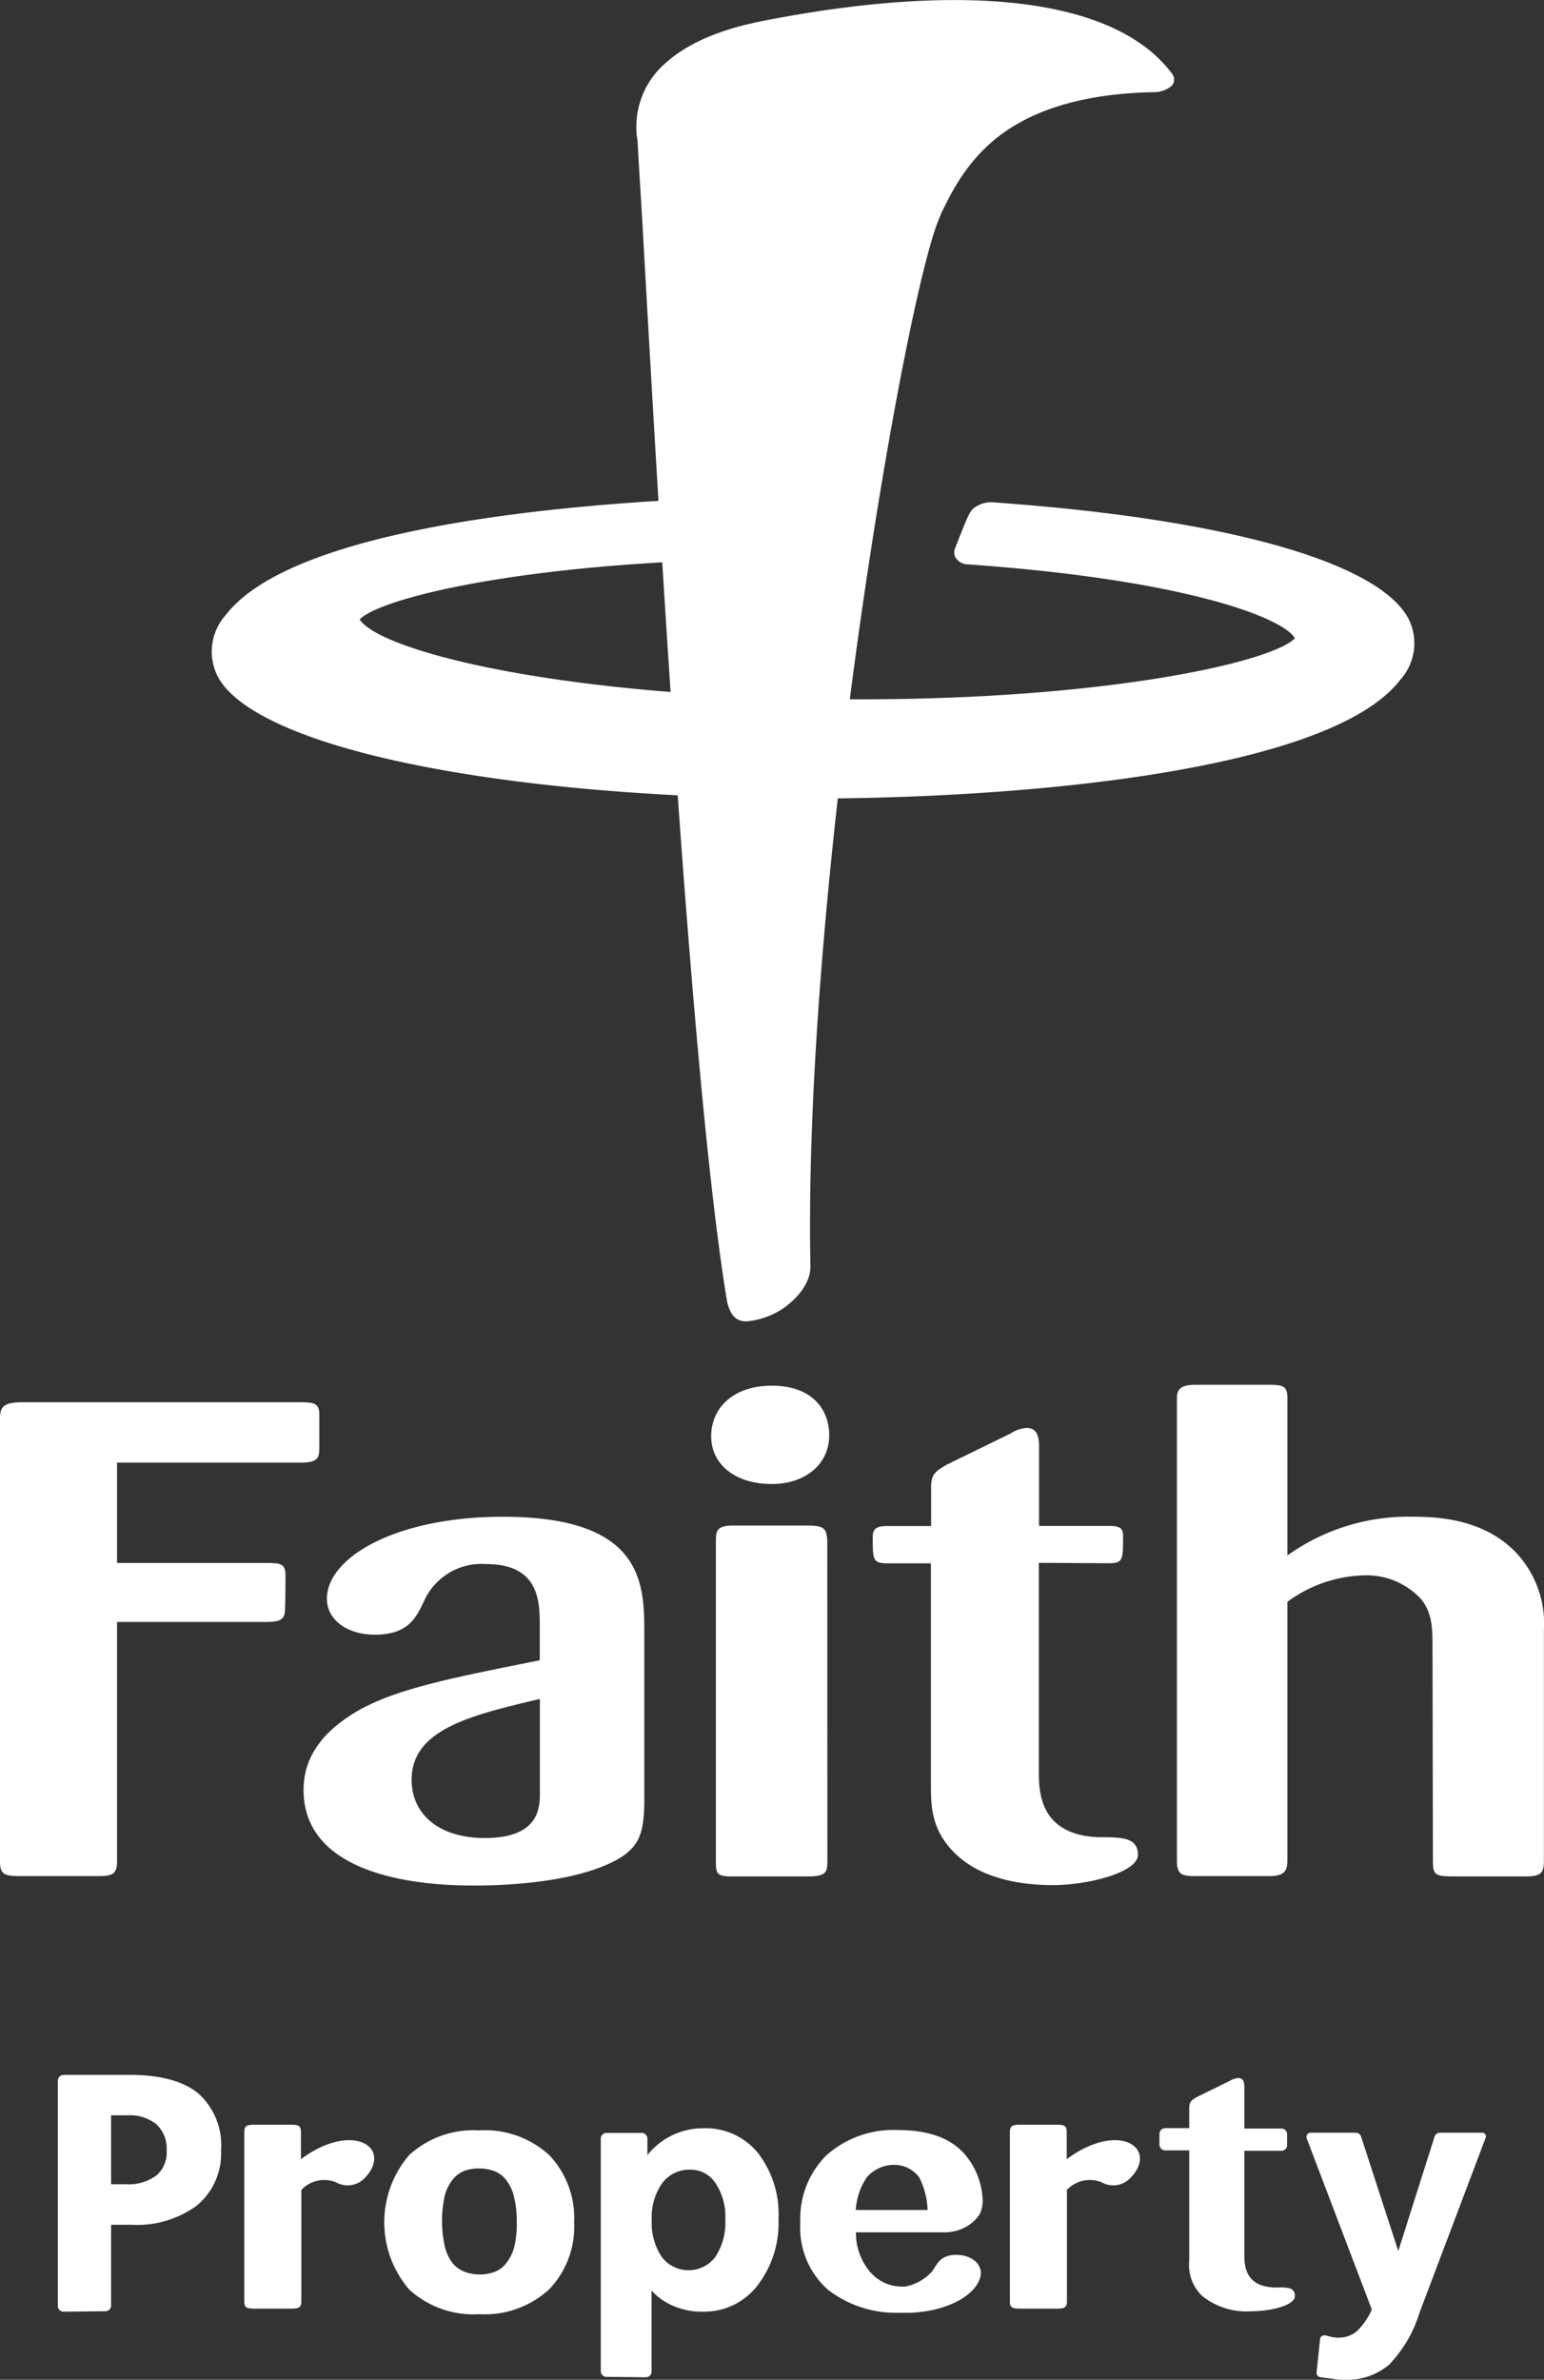 <svg xmlns="http://www.w3.org/2000/svg" viewBox="0 0 152.89 235.49"><rect x="0" y="0" width="152.89" height="235.49" fill="#333333" stroke="none"/><defs><style>.cls-1{fill:#fff;}</style></defs><title>logo_A</title><g id="レイヤー_2" data-name="レイヤー 2"><g id="logo"><g id="logo_A"><path class="cls-1" d="M63.8,178.58c-.09,2.95-.44,4.56-3.86,6-4.55,1.94-11.3,2-12.88,2-2.8,0-17,0-17-9.46,0-1.47.35-4.28,3.85-6.83,3.86-2.89,9.55-4,19.54-6v-3.42c0-2.48-.09-6.1-5.34-6.1A6.24,6.24,0,0,0,42,158.41c-.79,1.67-1.57,3.35-4.9,3.35-2.63,0-4.73-1.41-4.73-3.56,0-4.08,6.83-8.11,17.43-8.11,14.11,0,14,6.78,14,11.73ZM53.46,168.12c-6.83,1.61-12.7,3-12.7,8,0,3.35,2.63,5.76,7.27,5.76,5.34,0,5.43-3,5.43-4.42Z"/><path class="cls-1" d="M81.93,184.21c0,1.07-.17,1.47-1.92,1.47H72.38c-1.4,0-1.49-.33-1.49-1.4V152.37c0-.93.18-1.41,1.67-1.41H80c1.66,0,1.84.34,1.92,1.48Z"/><path class="cls-1" d="M102.87,154.65v20.71c0,1.95.09,6.24,5.95,6.44,2.2,0,3.86,0,3.86,1.74s-4.91,3-8.41,3c-4.73,0-7.8-1.34-9.55-3-2.45-2.28-2.54-4.69-2.54-6.84v-22H88c-1.58,0-1.58-.27-1.58-2.61,0-.81.35-1.08,1.49-1.08h4.29v-3.75c0-1.27.27-1.6,1.58-2.34l6.31-3.08a3.26,3.26,0,0,1,1.57-.54c1.14,0,1.23,1.07,1.23,1.88V151h6.66c1,0,1.66,0,1.66.94,0,2.48,0,2.75-1.49,2.75Z"/><path class="cls-1" d="M141.85,163c0-1.81,0-3.35-1.13-4.76a7.36,7.36,0,0,0-5.7-2.35,13.33,13.33,0,0,0-7.54,2.62v25.54c0,1.07-.25,1.6-1.84,1.6h-7.27c-1.4,0-1.83-.2-1.83-1.54V138.37c0-.87.35-1.34,1.83-1.34h7.27c1.41,0,1.84.14,1.84,1.28v15.61A20.56,20.56,0,0,1,140,150.09c2.55,0,7.28.27,10.43,3.89a10.27,10.27,0,0,1,2.45,7.38v22.72c0,1.27-.26,1.6-1.84,1.6H144c-1.84,0-2.11-.13-2.11-1.47Z"/><path class="cls-1" d="M11.59,160.5v23.76c0,1.26-.6,1.39-1.89,1.39H1.89c-1.55,0-1.89-.26-1.89-1.46V140.35c0-1.19.43-1.52,1.89-1.59H29.73c1.29,0,1.89.07,1.89,1.2v3.25c0,1-.09,1.52-1.8,1.52H11.59v9.93H26.38c1.37,0,1.89.07,1.89,1.2,0,.46,0,3.58-.09,3.84-.16.67-.76.8-1.8.8Z"/><path class="cls-1" d="M76.42,146.85c-3.69,0-6-2-6-4.73s2.11-5,6-5,5.6,2.21,5.69,4.73C82.2,144.8,79.83,146.85,76.42,146.85Z"/><path class="cls-1" d="M74.1,130.74a7.77,7.77,0,0,0,3.56-1.34c1.6-1.18,2.61-2.65,2.59-4.1h0c-.74-37.9,9.57-97.17,12.89-104l0-.06c1.24-2.56,3.12-6.43,7.64-9,3.37-1.94,7.87-3,13.39-3.12a2.79,2.79,0,0,0,1.72-.52.9.9,0,0,0,.22-1.23C110.49-.34,95.23-1.81,75.45,2.09,71.28,2.91,68.09,4.3,66,6.16A8.32,8.32,0,0,0,63.14,14c0,.54.24,4,.54,9.27,1.41,25,4.68,83.7,8.31,105.49C72.37,130.48,73.18,130.82,74.1,130.74Z"/><path class="cls-1" d="M139.52,61.32c-2.76-5.45-16.87-9.6-38.06-11.37l-3.15-.25a2.76,2.76,0,0,0-1.42.3c-.81.42-.81.42-2.28,4.16a1.12,1.12,0,0,0,0,1,1.49,1.49,0,0,0,1.27.69c21.4,1.51,31.14,5.25,32.35,7.31-2.62,2.67-22.95,7-52.85,5.85-24.64-1-38.23-5.15-39.76-7.72,2.32-2.34,18.85-6.21,45.24-6a2.5,2.5,0,0,0,2.38-1.52l.91-3.07a1.1,1.1,0,0,0-.25-1.1,1.7,1.7,0,0,0-1.24-.46H79.24l-3.49,0c-10.56.2-45.62,1.64-53.39,11.71A5.43,5.43,0,0,0,21.59,67C25,73.21,44.16,77.84,70.43,78.85c23.15.89,60.43-1.46,68.22-11.57A5.4,5.4,0,0,0,139.52,61.32Z"/><path class="cls-1" d="M6.3,228.75a.56.56,0,0,1-.57-.56v-22.3a.57.57,0,0,1,.57-.57h6.56c3,0,5.28.61,6.76,1.82a6.85,6.85,0,0,1,2.27,5.63,6.69,6.69,0,0,1-2.36,5.45A10,10,0,0,1,13,220.15H11v8a.57.57,0,0,1-.57.56Zm6.13-12.61a4.65,4.65,0,0,0,3.07-.88,3,3,0,0,0,1-2.49,3.25,3.25,0,0,0-1-2.55,4.18,4.18,0,0,0-2.87-.9H11v6.82Z"/><path class="cls-1" d="M60.06,235.2a.56.56,0,0,1-.57-.57v-23a.57.57,0,0,1,.57-.57h3.48a.57.57,0,0,1,.57.57v1.63A6.91,6.91,0,0,1,66,211.6a7.08,7.08,0,0,1,3.7-1,6.67,6.67,0,0,1,5.39,2.49,9.94,9.94,0,0,1,2,6.5A10.13,10.13,0,0,1,75,226.17a6.65,6.65,0,0,1-5.38,2.58,7.14,7.14,0,0,1-3.38-.77,6.23,6.23,0,0,1-1.72-1.31v8a.56.56,0,0,1-.57.57Zm8.34-20.5A3.34,3.34,0,0,0,65.6,216a5.8,5.8,0,0,0-1.06,3.68,6,6,0,0,0,1,3.67,3.33,3.33,0,0,0,5.28,0,6.17,6.17,0,0,0,1-3.76,5.89,5.89,0,0,0-1-3.6A2.92,2.92,0,0,0,68.4,214.7Z"/><path class="cls-1" d="M133.2,235.49c-.3,0-.66,0-1.07-.07s-.88-.11-1.41-.19a.43.43,0,0,1-.35-.45l.35-3.33a.38.38,0,0,1,.18-.29.39.39,0,0,1,.23-.07h.12a5.48,5.48,0,0,0,.67.17,3,3,0,0,0,.59.06,2.74,2.74,0,0,0,1.85-.64,6.69,6.69,0,0,0,1.48-2.14l-6.45-16.94a.42.42,0,0,1,.38-.56h4.47a.56.56,0,0,1,.54.39l3.68,11.32,3.59-11.31a.56.56,0,0,1,.54-.4h4.16a.4.4,0,0,1,.34.18.4.4,0,0,1,0,.38l-6.53,17.26a12.85,12.85,0,0,1-3,5.13A6.42,6.42,0,0,1,133.2,235.49Z"/><path class="cls-1" d="M56.85,219.89a8.93,8.93,0,0,1-2.47,6.65A9.43,9.43,0,0,1,47.46,229a9.44,9.44,0,0,1-6.93-2.43,10.2,10.2,0,0,1,0-13.33,9.44,9.44,0,0,1,6.91-2.43,9.45,9.45,0,0,1,6.94,2.44A9,9,0,0,1,56.85,219.89ZM50.09,224a4.41,4.41,0,0,0,.81-1.57,9.52,9.52,0,0,0,.27-2.55,10,10,0,0,0-.28-2.53,4.34,4.34,0,0,0-.77-1.63,2.67,2.67,0,0,0-1.18-.88,4.22,4.22,0,0,0-1.48-.26,4.38,4.38,0,0,0-1.42.21,2.9,2.9,0,0,0-1.19.86,4.23,4.23,0,0,0-.81,1.62,11.65,11.65,0,0,0,0,5,4.33,4.33,0,0,0,.76,1.66,2.93,2.93,0,0,0,1.18.86,4.16,4.16,0,0,0,1.55.28,4.26,4.26,0,0,0,1.43-.25A2.57,2.57,0,0,0,50.09,224Z"/><path class="cls-1" d="M94.71,223.13c-1.65,0-1.89.92-2.43,1.66a4.83,4.83,0,0,1-2.66,1.48h-.26a4.15,4.15,0,0,1-3.43-1.75,5.87,5.87,0,0,1-1.17-3.62h8.93a4.42,4.42,0,0,0,1.9-.51A3.81,3.81,0,0,0,97,219.12a3.2,3.2,0,0,0,.28-1.81,7.35,7.35,0,0,0-2-4.41q-2.1-2.11-6.29-2.12a10,10,0,0,0-7.14,2.48,8.84,8.84,0,0,0-2.6,6.72A8.15,8.15,0,0,0,82,226.59a11,11,0,0,0,6.46,2.27h0c.46,0,.9,0,1.32,0h.35c4.31-.18,7-2.2,7-4C97.06,223.83,96,223.13,94.71,223.13Zm-8.82-7.75a3.67,3.67,0,0,1,2.62-1.16A3.07,3.07,0,0,1,91,215.43a7.45,7.45,0,0,1,.85,3.26H84.74A6.41,6.41,0,0,1,85.89,215.38Z"/><path class="cls-1" d="M36.62,212.5c-1.14-1.17-3.93-1-6.82,1.16V211c0-.61-.18-.75-1-.75H25.19c-.79,0-1,.14-1,.75v.24h0V227.7c0,.61.17.75,1,.75h3.65c.79,0,1-.14,1-.75v-5.35h0V216.7a3.12,3.12,0,0,1,3.42-.76,2.33,2.33,0,0,0,2.94-.51C37.1,214.51,37.37,213.27,36.62,212.5Z"/><path class="cls-1" d="M112.44,212.5c-1.13-1.17-3.92-1-6.81,1.16V211c0-.61-.18-.75-1-.75H101c-.78,0-1,.14-1,.75v.24h0V227.7c0,.61.17.75,1,.75h3.65c.79,0,1-.14,1-.75v-5.35h0V216.7a3.12,3.12,0,0,1,3.42-.76,2.33,2.33,0,0,0,2.94-.51C112.93,214.51,113.19,213.27,112.44,212.5Z"/><path class="cls-1" d="M126.22,226.36c-3-.1-3-2.29-3-3.28V212.83h3.67a.56.56,0,0,0,.56-.57v-1.07a.56.56,0,0,0-.56-.56h-3.67v-4c0-.41,0-1-.63-1a1.81,1.81,0,0,0-.81.28l-3.21,1.57c-.67.38-.81.55-.81,1.2v1.91h-2.38a.57.57,0,0,0-.57.56v1.07a.57.57,0,0,0,.57.57h2.38v10.93a4.2,4.2,0,0,0,1.3,3.49,7.05,7.05,0,0,0,4.87,1.5c1.79,0,4.29-.54,4.29-1.5S127.34,226.36,126.22,226.36Z"/></g></g></g></svg>